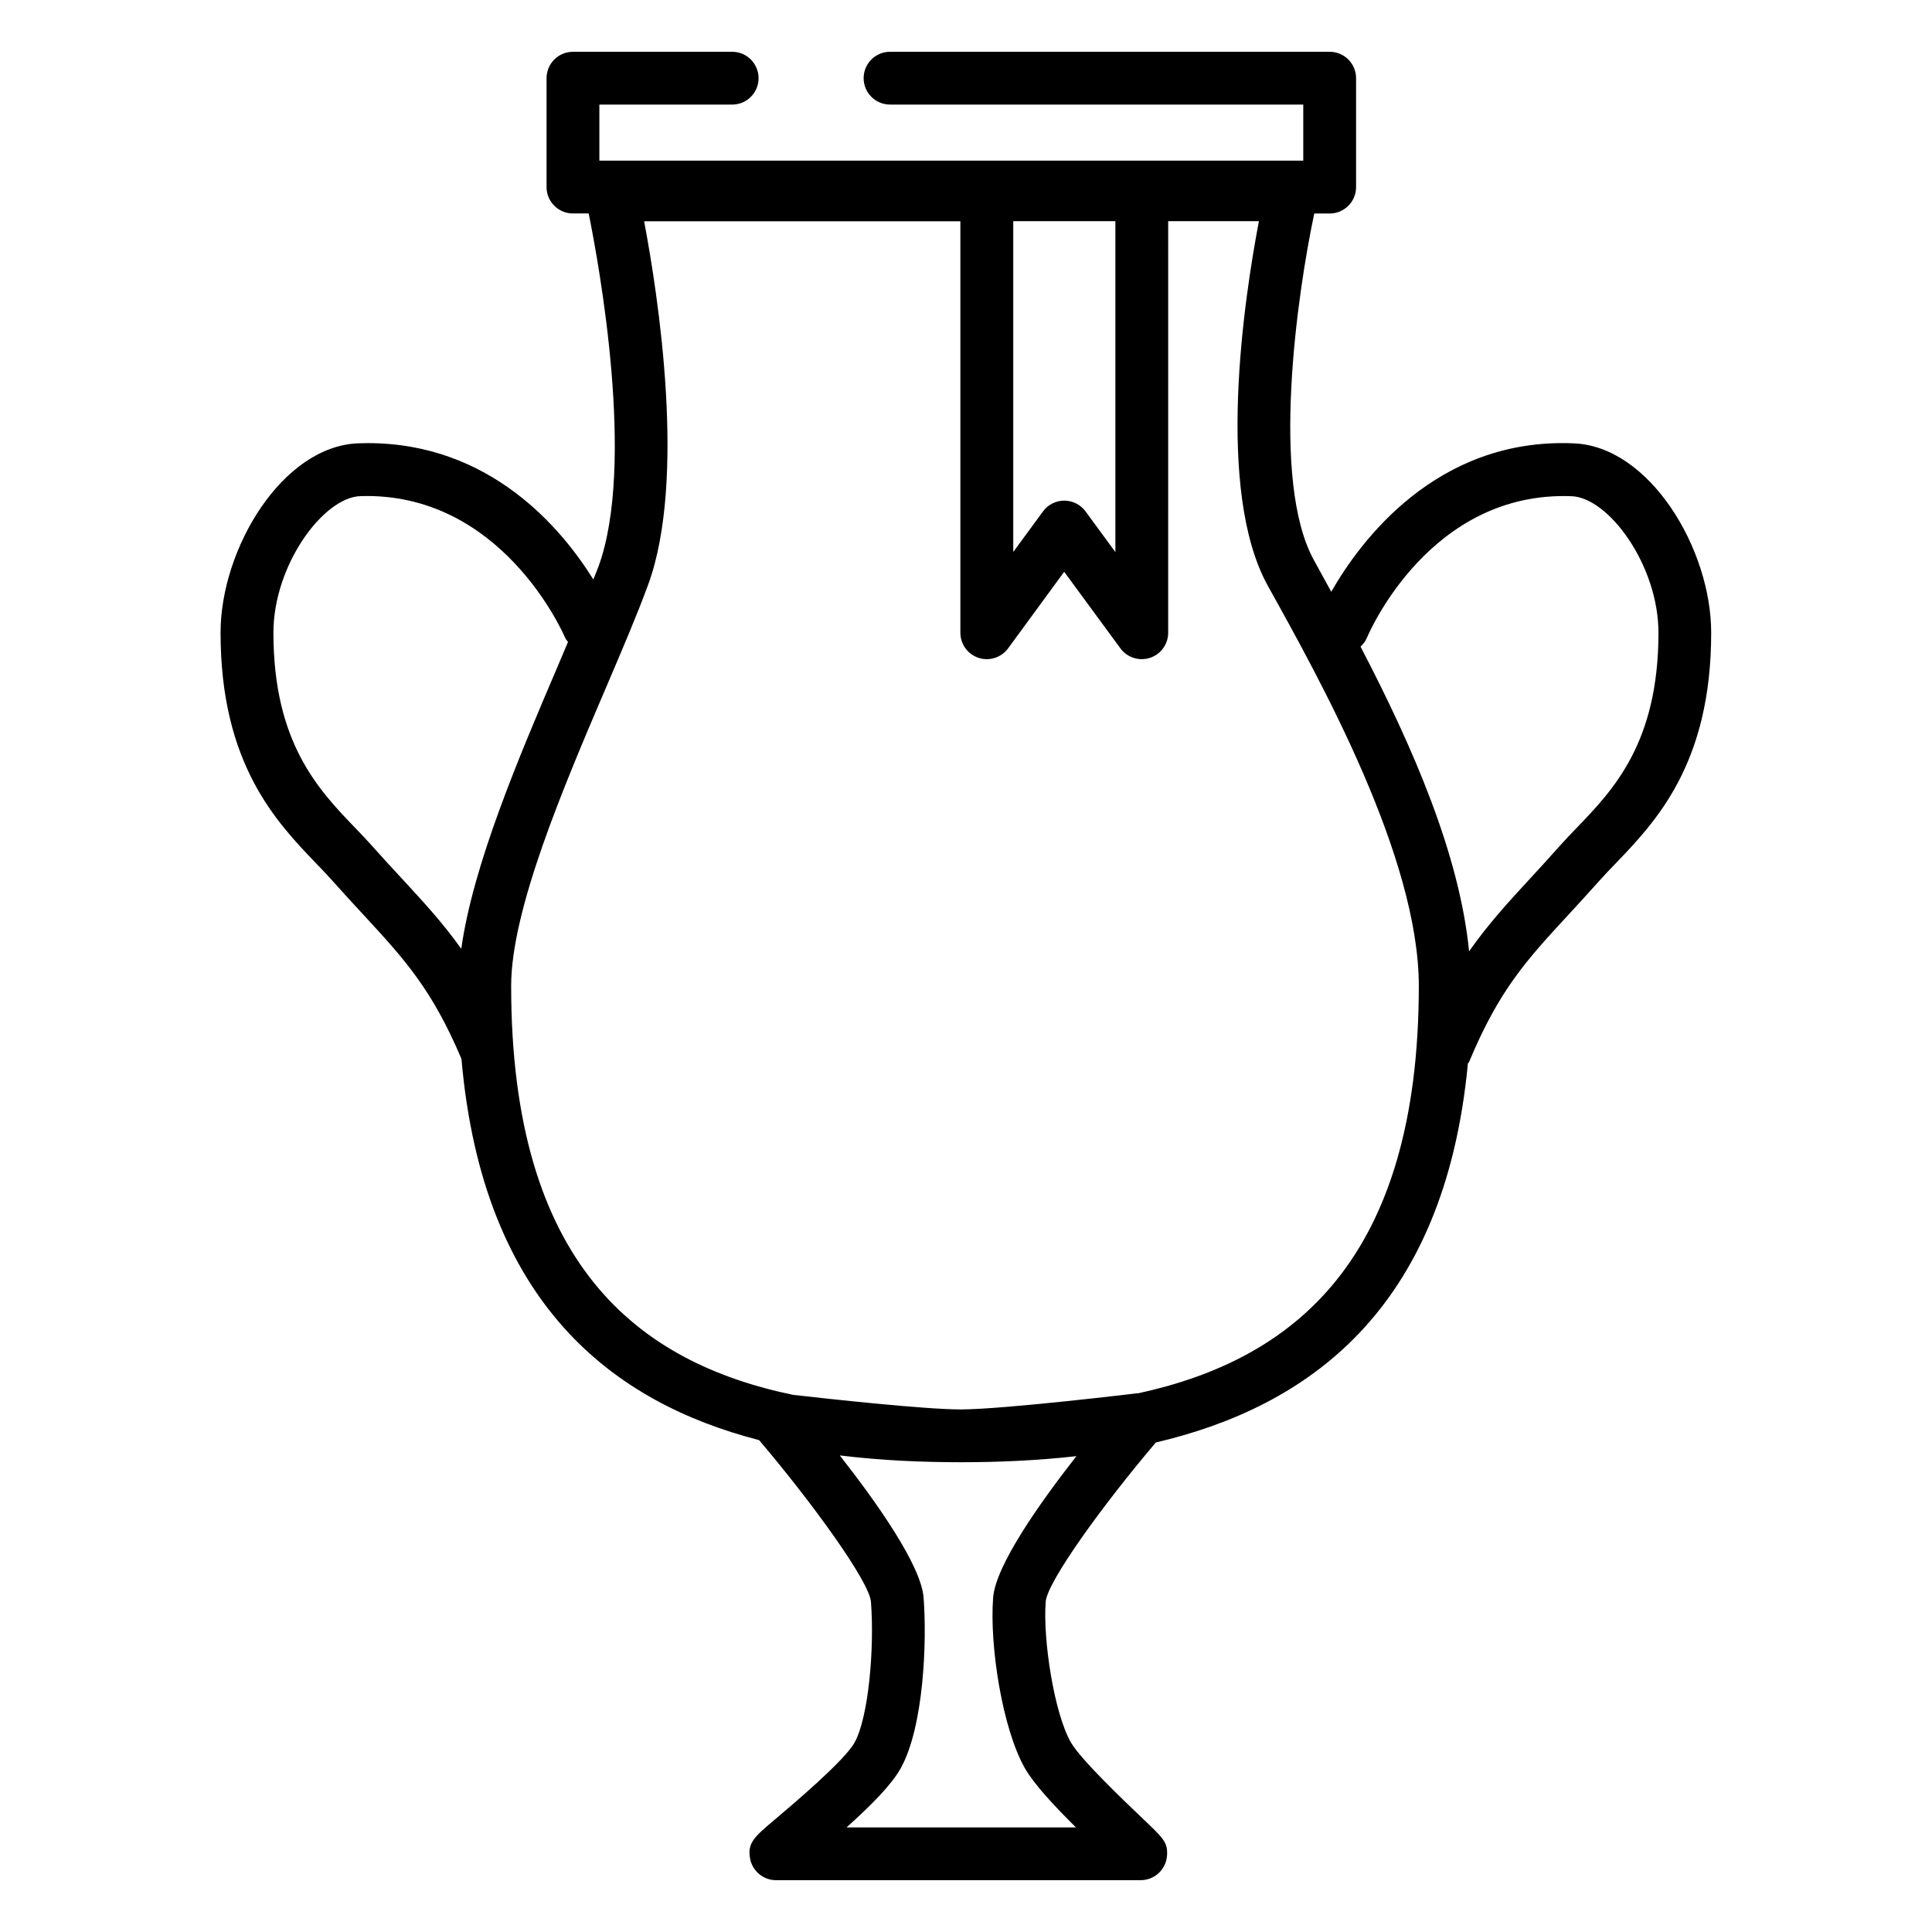 <?xml version="1.0" encoding="UTF-8"?>
<!-- The Best Svg Icon site in the world: iconSvg.co, Visit us! https://iconsvg.co -->
<svg fill="#000000" width="800px" height="800px" version="1.1" viewBox="144 144 512 512" xmlns="http://www.w3.org/2000/svg">
 <path d="m560.96 261.49c-36.43-1.539-56.652 26.184-64.164 39.34-1.512-2.769-3.035-5.582-4.547-8.301-11.645-20.977-4.477-70.59 0.043-91.945h4.086c3.863 0 6.996-3.137 6.996-6.996v-28.871c0-3.863-3.137-6.996-6.996-6.996h-116.51c-3.863 0-6.996 3.137-6.996 6.996 0 3.863 3.137 6.996 6.996 6.996h109.51v14.863h-186.54v-14.859h35.195c3.863 0 6.996-3.137 6.996-6.996 0-3.863-3.137-6.996-6.996-6.996h-42.195c-3.863 0-6.996 3.137-6.996 6.996v28.855c0 3.863 3.137 6.996 6.996 6.996h4.172c2.785 13.828 12.426 66.645 2.602 93.539-0.379 1.051-0.938 2.352-1.371 3.457-8.449-13.59-27.344-36.133-59.742-36.133-0.824 0-1.664 0.016-2.492 0.043-20.25 0.715-36.555 28.031-36.555 50.184 0 34.82 14.766 50.156 25.539 61.367 1.496 1.555 2.926 3.035 4.211 4.492 2.898 3.246 5.57 6.156 8.102 8.887 10.902 11.812 18.164 19.734 25.988 38.207 5.668 65.117 40.332 91.09 78.875 101.03 14.105 16.598 29.191 37.449 29.641 42.824 0.953 12.23-0.602 30.594-4.34 37.324-2.66 4.785-15.98 16.039-20.992 20.293-5.543 4.676-7.402 6.242-6.719 10.328 0.559 3.371 3.484 5.852 6.898 5.852h96.648c3.738 0 6.801-2.938 6.984-6.676 0.168-3.359-0.965-4.438-6.41-9.613-4.902-4.664-16.438-15.637-19.094-20.254-4.438-7.754-7.43-27.289-6.66-37.254 0.418-5.316 15.184-25.723 29.18-42.195 39.969-9.375 76.496-34.723 82.707-100.47 0.082-0.152 0.25-0.211 0.309-0.363 7.949-19.102 15.254-27.023 26.324-39.016 2.519-2.731 5.207-5.641 8.09-8.887 1.289-1.457 2.715-2.938 4.211-4.492 10.789-11.211 25.539-26.547 25.539-61.379 0.012-22.145-16.289-49.477-36.527-50.176zm-148.45-58.875h27.078v87.703l-7.906-10.789c-1.328-1.793-3.414-2.856-5.641-2.856-2.227 0-4.34 1.062-5.641 2.867l-7.879 10.734v-87.66zm-169.84 165.63c-1.414-1.594-2.953-3.203-4.59-4.898-9.629-10.02-21.621-22.488-21.621-51.668 0-17.898 13.195-35.867 23.051-36.203 37.172-1.16 53.559 35.91 54.23 37.492 0.195 0.449 0.531 0.77 0.785 1.16-0.922 2.195-1.793 4.254-2.769 6.551-10.145 23.734-22.418 52.48-25.512 74.773-4.812-6.773-9.922-12.316-15.645-18.516-2.488-2.676-5.106-5.516-7.93-8.691zm164.52 199.16c-0.98 12.691 2.434 34.762 8.469 45.285 2.363 4.102 7.5 9.672 13.477 15.59h-60.793c6.465-5.793 11.953-11.32 14.371-15.688 6.102-11.027 6.957-33.574 6.047-45.203-0.656-8.551-12.344-25.094-22.211-37.688 10.93 1.344 21.832 1.805 32.09 1.805 9.809 0 20.18-0.434 30.621-1.609-9.84 12.57-21.426 29-22.07 37.508zm38.43-54.16c-0.055 0-0.082-0.027-0.141-0.027-0.336 0.043-35.352 4.269-46.828 4.297-9.586 0-35-2.785-44.488-3.863-41.355-8.605-74.703-34.789-74.703-108.38 0-20.25 13.953-52.871 25.148-79.086 4.367-10.203 8.367-19.594 11.168-27.262 10.188-27.891 2.644-76.594-1.078-96.285h83.812v109.05c0 3.023 1.945 5.711 4.828 6.648 0.715 0.238 1.457 0.352 2.168 0.352 2.195 0 4.297-1.023 5.652-2.867l14.863-20.293 14.906 20.305c1.805 2.434 4.941 3.441 7.824 2.504 2.883-0.938 4.828-3.625 4.828-6.648l0.004-109.07h24.043c-3.891 20.363-11.656 71.387 2.406 96.703 13.953 25.094 39.941 71.809 39.969 105.94-0.016 72.59-33.086 99.012-74.383 107.98zm116.25-149.89c-1.625 1.695-3.176 3.305-4.59 4.898-2.812 3.176-5.445 6.031-7.906 8.703-5.891 6.383-11.113 12.105-16.051 19.16-2.519-25.512-14.723-53.824-28.773-80.762 0.715-0.645 1.316-1.426 1.707-2.363 0.672-1.582 16.82-38.918 54.215-37.492 9.852 0.352 23.035 18.32 23.035 36.203 0 29.16-11.992 41.645-21.637 51.652z"/>
</svg>